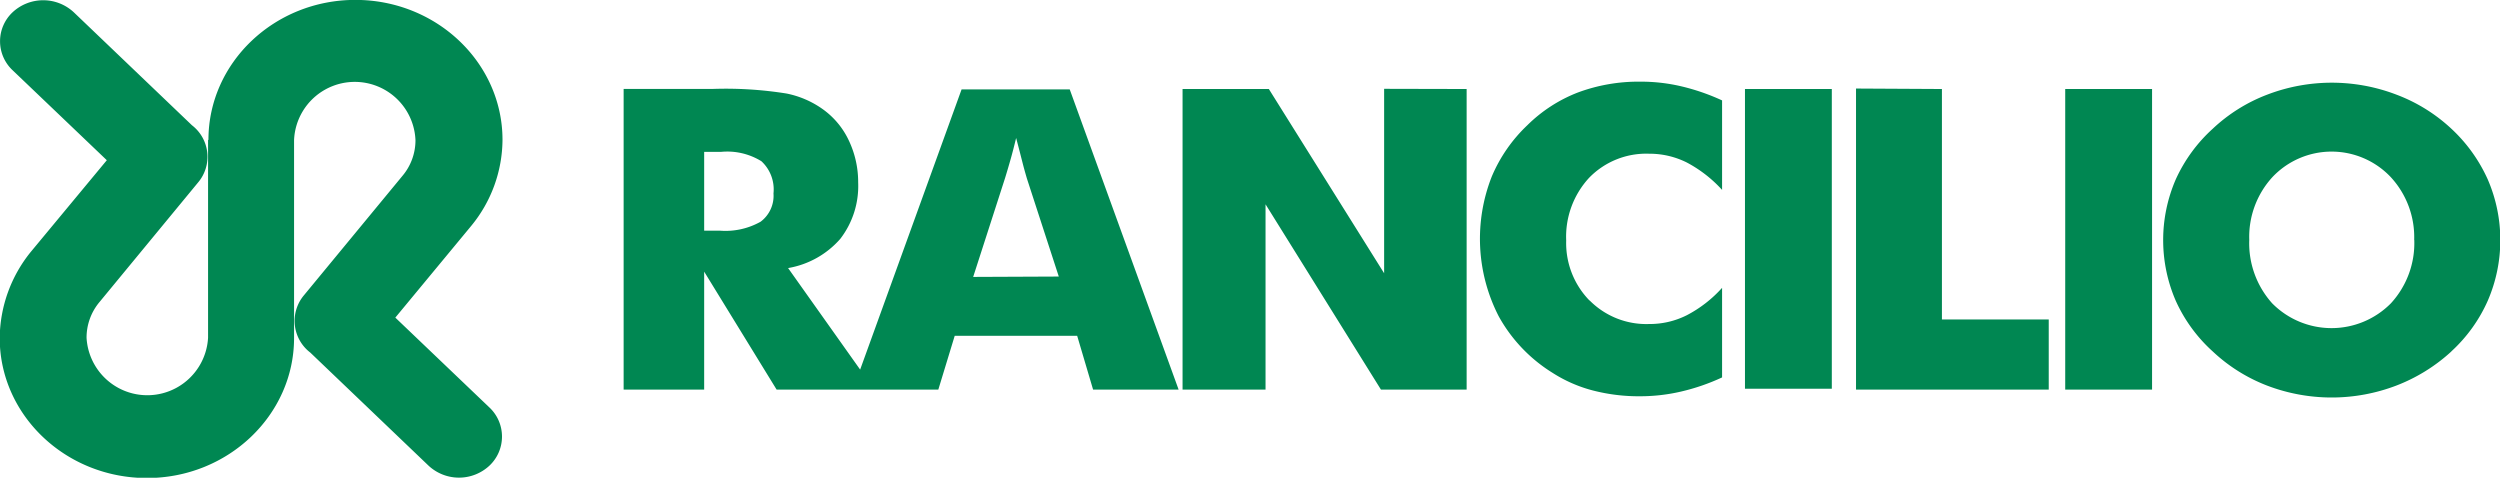 <?xml version="1.0" encoding="UTF-8"?> <svg xmlns="http://www.w3.org/2000/svg" viewBox="0 0 265.42 50.72"><title>Rancilio logo</title><path d="M401.38,501.5v21a6.46,6.46,0,0,1-12.9,0,5.88,5.88,0,0,1,1.38-3.8L400.33,506a4.22,4.22,0,0,0-.66-6.06l-12.55-12a4.77,4.77,0,0,0-6.49,0,4.22,4.22,0,0,0,0,6.16l10,9.55-8.07,9.73a14.72,14.72,0,0,0-3.3,9.15c0,8.18,7,14.86,15.63,14.86s15.62-6.7,15.62-14.86v-21a6.45,6.45,0,0,1,12.89,0,5.86,5.86,0,0,1-1.39,3.79L411.55,518a4.23,4.23,0,0,0,.68,6.07l12.55,12a4.74,4.74,0,0,0,6.48,0,4.24,4.24,0,0,0,0-6.16l-10-9.55,8.06-9.74a14.51,14.51,0,0,0,3.32-9.13c0-8.19-7-14.86-15.62-14.86s-15.6,6.68-15.6,14.86m69.19,24.39-7.65-10.78A9.47,9.47,0,0,0,468.5,512a9.19,9.19,0,0,0,1.9-6,10.27,10.27,0,0,0-1-4.46,8.52,8.52,0,0,0-2.79-3.33,10,10,0,0,0-3.81-1.64,40.84,40.84,0,0,0-7.8-.49H445.5V528h8.55V515.48L461.74,528h17.17l1.74-5.71h13l1.69,5.71h9.08l-11.56-31.87H481.38Zm12-9.84L486,505.53c.2-.65.4-1.33.59-2s.39-1.45.58-2.24c.3,1.12.52,2,.71,2.74s.34,1.23.43,1.55L491.7,516Zm-21.2-8.86a3.43,3.43,0,0,1-1.37,3,7.61,7.61,0,0,1-4.31.95h-1.68v-8.37h1.83a6.89,6.89,0,0,1,4.25,1,4.07,4.07,0,0,1,1.28,3.41m64.83-11.1,0,19.58L514,496.09h-9.16V528h8.81l0-19.67L525.9,528H535V496.09Zm21.81,22.48a8.72,8.72,0,0,1-2.48-6.37,9.21,9.21,0,0,1,2.43-6.66,8.44,8.44,0,0,1,6.37-2.56,8.84,8.84,0,0,1,4,.93,13.77,13.77,0,0,1,3.75,2.91v-9.5a22.85,22.85,0,0,0-4.35-1.5,18.71,18.71,0,0,0-4.32-.49,18.46,18.46,0,0,0-6.64,1.15,15.67,15.67,0,0,0-5.37,3.48,16.15,16.15,0,0,0-3.77,5.44,18,18,0,0,0,.73,14.83,16.36,16.36,0,0,0,5.7,6,14.88,14.88,0,0,0,4.28,1.88,19.4,19.4,0,0,0,5.07.62,19.16,19.16,0,0,0,4.32-.5,22.32,22.32,0,0,0,4.35-1.5v-9.51a13.31,13.31,0,0,1-3.75,2.91,8.78,8.78,0,0,1-4,.93,8.47,8.47,0,0,1-6.32-2.51m16.5,9.38h9.22V496.09h-9.22Zm11.79-31.87V528h20.46v-7.44H585.46V496.09ZM598.55,528h9.22V496.09h-9.22Zm41-4.06a16.17,16.17,0,0,0,3.86-5.37,16.21,16.21,0,0,0,0-12.88,16.64,16.64,0,0,0-3.86-5.38,17.66,17.66,0,0,0-5.83-3.62,19.18,19.18,0,0,0-13.73,0,17.51,17.51,0,0,0-5.78,3.62,16.39,16.39,0,0,0-3.93,5.39,16.2,16.2,0,0,0,0,12.86,16.21,16.21,0,0,0,3.93,5.39,17.67,17.67,0,0,0,5.78,3.63,19.22,19.22,0,0,0,13.7,0,18.38,18.38,0,0,0,5.86-3.63m-3.94-11.82a9.45,9.45,0,0,1-2.48,6.71,8.86,8.86,0,0,1-12.61,0,9.53,9.53,0,0,1-2.43-6.73,9.39,9.39,0,0,1,2.48-6.69,8.64,8.64,0,0,1,12.52,0,9.39,9.39,0,0,1,2.51,6.68" transform="translate(-379.29 -486.64)" style="fill:#008752"></path></svg> 